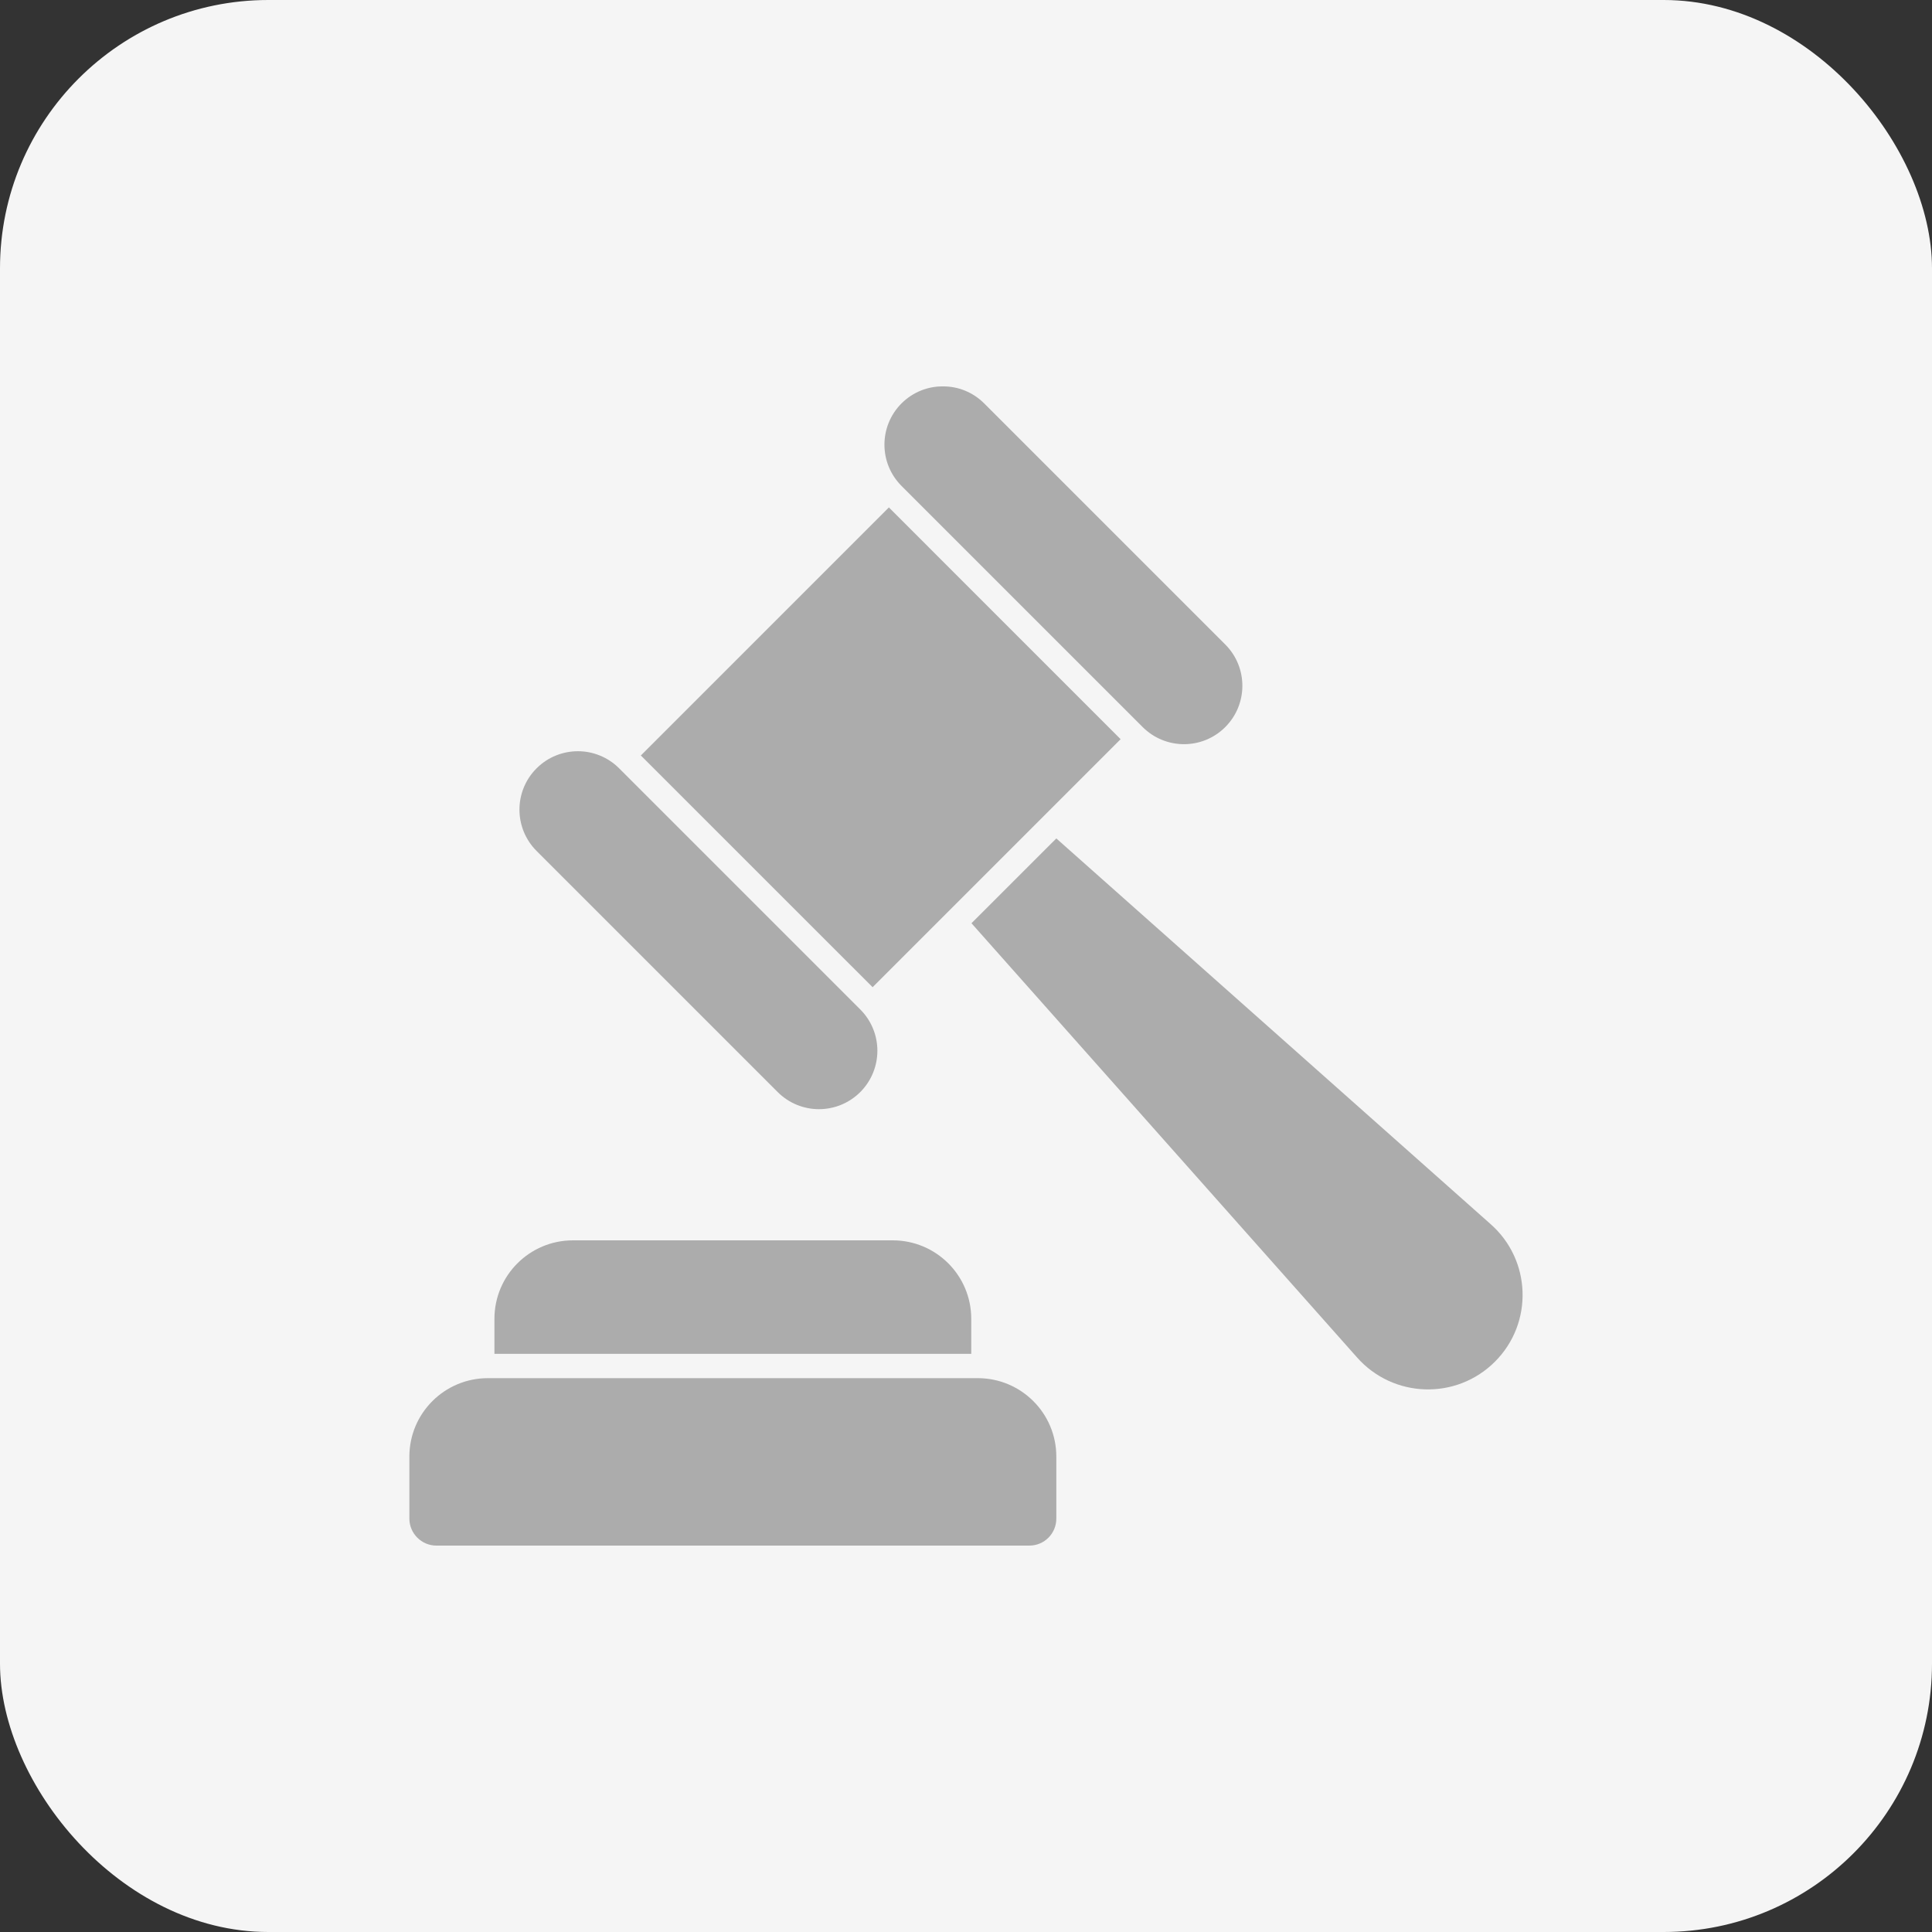 <?xml version="1.0" encoding="UTF-8"?> <svg xmlns="http://www.w3.org/2000/svg" width="36" height="36" viewBox="0 0 36 36" fill="none"><rect x="0" y="0" width="36" height="36" fill="#333333" stroke="none"/><rect width="36" height="36" rx="5" fill="#F5F5F5"></rect><path d="M27.77 22.805L19.683 15.623L18.102 17.203L25.284 25.291C25.959 26.056 27.137 26.093 27.857 25.372C28.576 24.652 28.536 23.475 27.77 22.805Z" fill="#ACACAC"></path><path d="M18.098 24.575C18.098 23.764 17.441 23.112 16.635 23.112H10.676C9.87 23.112 9.213 23.764 9.213 24.575V25.227H18.098V24.575Z" fill="#ACACAC"></path><path d="M18.22 25.68H9.091C8.285 25.68 7.628 26.332 7.628 27.142V28.297C7.628 28.573 7.855 28.8 8.131 28.8H19.18C19.461 28.8 19.683 28.573 19.683 28.297V27.142C19.683 26.332 19.026 25.68 18.22 25.68Z" fill="#ACACAC"></path><path d="M11.941 14.077L16.563 9.455L20.881 13.774L16.26 18.395L11.941 14.077Z" fill="#ACACAC"></path><path d="M21.292 13.548C21.718 13.973 22.406 13.973 22.831 13.548C23.256 13.123 23.256 12.434 22.831 12.009L18.338 7.516C18.125 7.304 17.846 7.197 17.569 7.2C17.292 7.197 17.012 7.304 16.799 7.516C16.374 7.942 16.374 8.63 16.799 9.055L21.292 13.548Z" fill="#ACACAC"></path><path d="M14.491 20.349C14.916 20.774 15.604 20.774 16.03 20.349C16.455 19.923 16.455 19.235 16.03 18.81L11.537 14.317C11.324 14.104 11.044 13.998 10.77 13.998C10.491 13.998 10.211 14.104 9.998 14.317C9.573 14.742 9.573 15.43 9.998 15.856L14.491 20.349Z" fill="#ACACAC"></path></svg> 